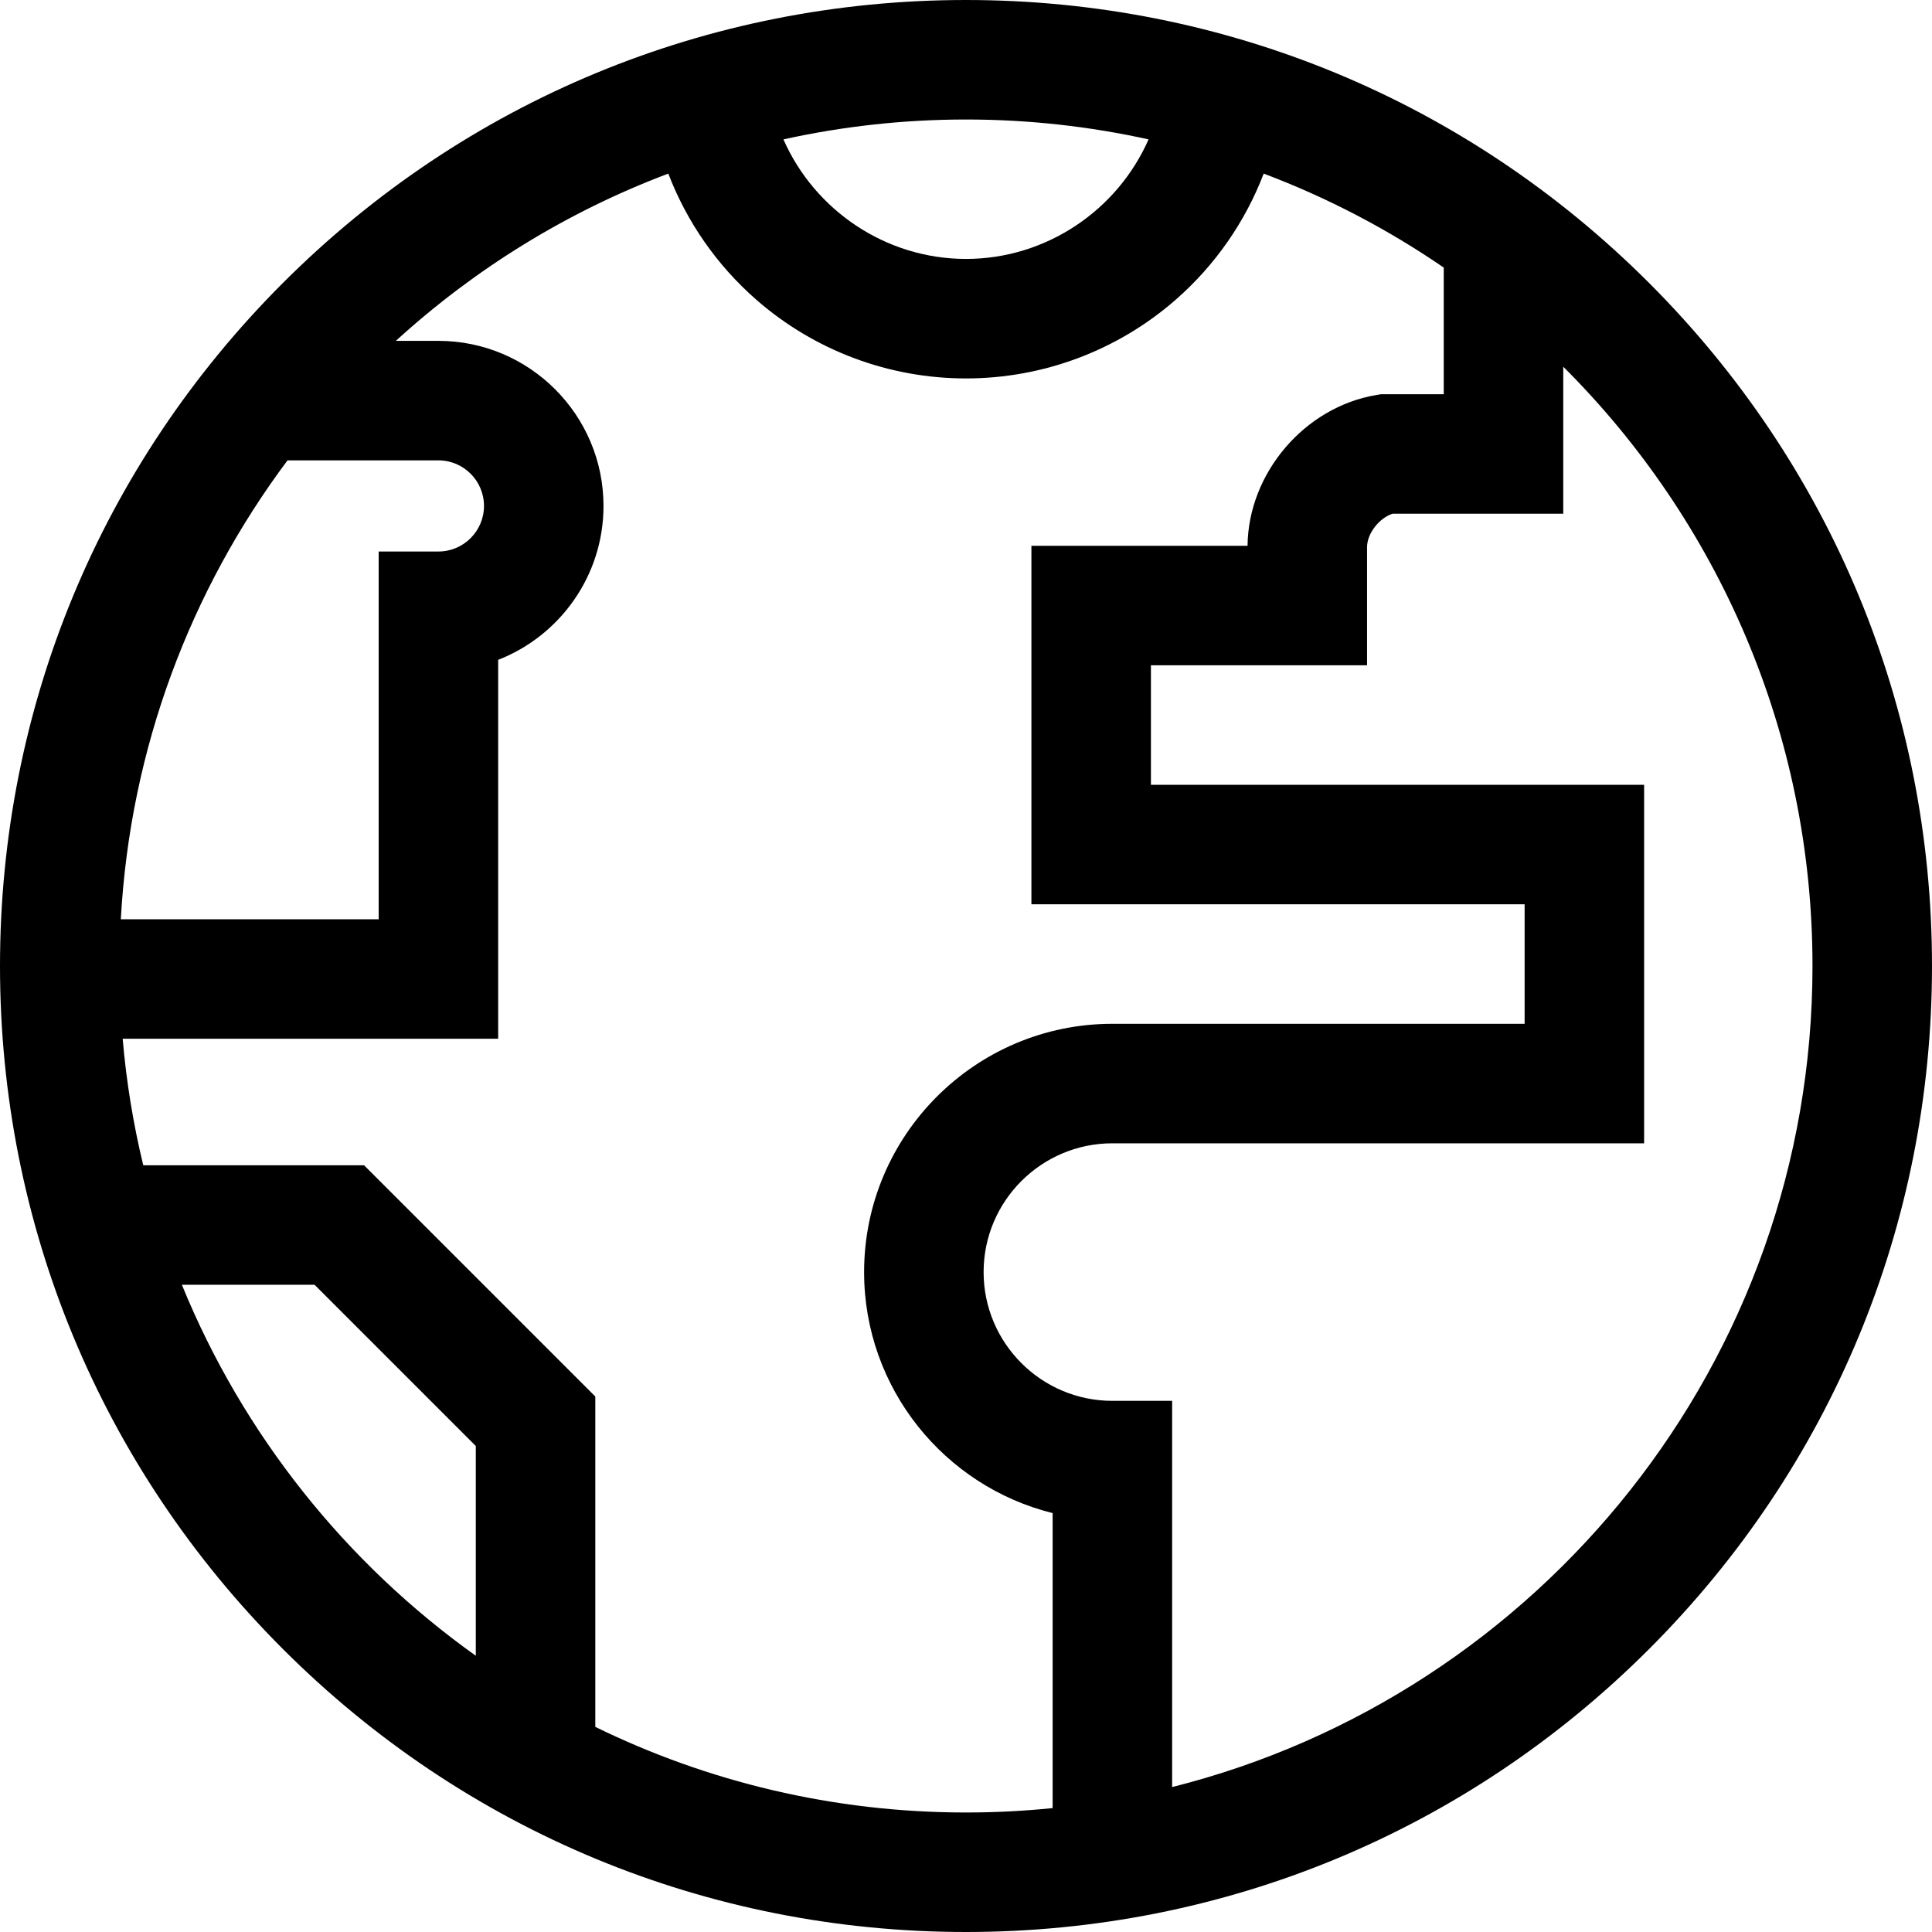 <?xml version="1.0" encoding="iso-8859-1"?>
<!-- Uploaded to: SVG Repo, www.svgrepo.com, Generator: SVG Repo Mixer Tools -->
<svg fill="#000000" height="800px" width="800px" version="1.1" id="Layer_1" xmlns="http://www.w3.org/2000/svg" xmlns:xlink="http://www.w3.org/1999/xlink" 
	 viewBox="0 0 485 485" xml:space="preserve">
<path d="M413.974,71.026C368.171,25.225,307.274,0,242.5,0S116.829,25.225,71.026,71.026C25.225,116.829,0,177.726,0,242.5
	s25.225,125.671,71.026,171.474C116.829,459.775,177.726,485,242.5,485s125.671-25.225,171.474-71.026
	C459.775,368.171,485,307.274,485,242.5S459.775,116.829,413.974,71.026z M288.328,34.992C280.526,52.755,262.665,65,242.5,65
	s-38.026-12.245-45.828-30.008C211.437,31.733,226.769,30,242.5,30S273.563,31.733,288.328,34.992z M110.059,115.567
	c6.309,0,11.441,5.132,11.441,11.441s-5.133,11.441-11.441,11.441h-15v92.315H30.329c2.354-43.029,17.561-82.691,41.848-115.197
	H110.059z M45.657,322.524h33.312L119.443,363v52.652C86.8,392.385,60.999,360.124,45.657,322.524z M149.443,433.51v-82.937
	l-58.049-58.049H35.963c-2.499-10.316-4.242-20.922-5.169-31.76h94.265v-95.123c15.458-6.023,26.441-21.069,26.441-38.633
	c0-22.851-18.591-41.441-41.441-41.441H99.374c19.755-18.033,42.919-32.386,68.394-41.988c4.629,12.091,12.173,22.985,22.075,31.648
	C204.416,87.978,223.117,95,242.5,95s38.084-7.022,52.657-19.773c9.902-8.663,17.446-19.557,22.075-31.648
	c16.08,6.061,31.237,14.016,45.198,23.596v31.789h-15.754l-1.244,0.21c-17.974,3.045-32.077,19.626-32.254,37.836h-54.258v90
	h123.812v30H279.247c-34.367,0-62.326,27.959-62.326,62.326c0,29.198,20.18,53.771,47.326,60.501v74.057
	c-7.151,0.73-14.406,1.105-21.747,1.105C209.144,455,177.563,447.265,149.443,433.51z M294.247,448.616v-96.953h-15
	c-17.825,0-32.326-14.501-32.326-32.326s14.501-32.326,32.326-32.326h133.485v-90H288.921v-30h54.256v-29.656
	c0-3.429,3.059-7.317,6.409-8.391h42.845V92.057C431.06,130.556,455,183.784,455,242.5C455,341.829,386.491,425.448,294.247,448.616
	z"/>
</svg>